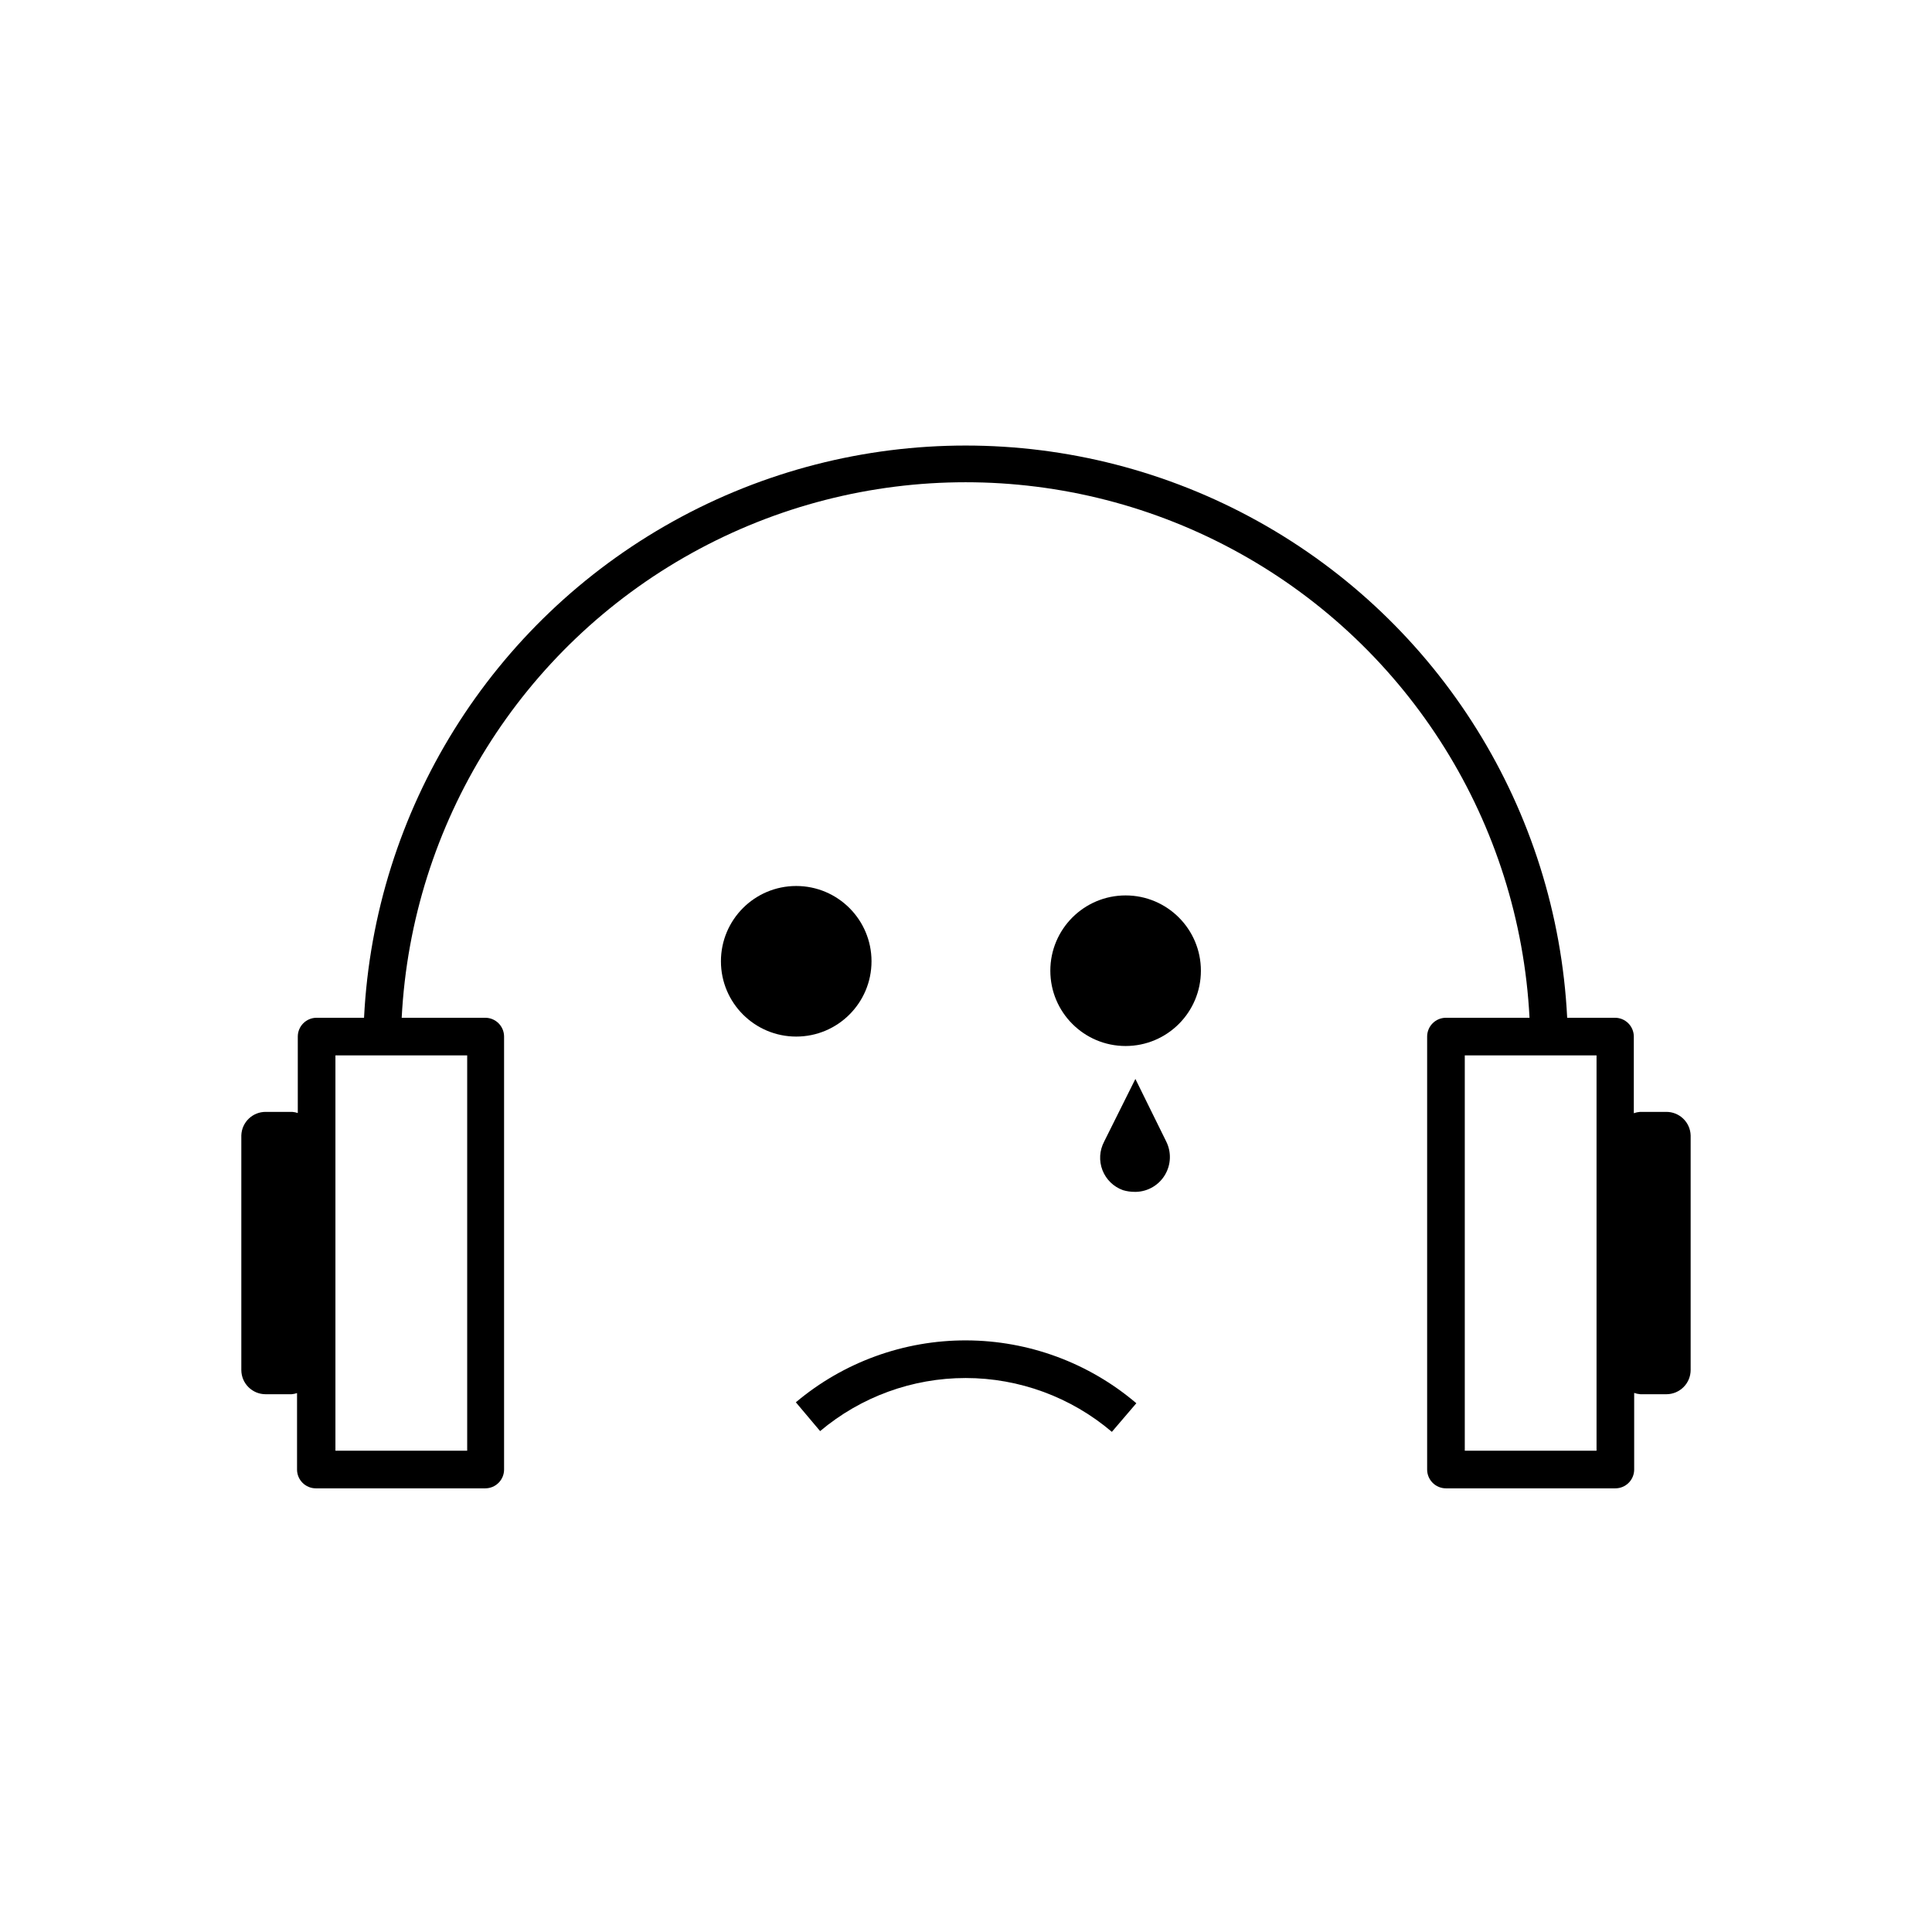 <?xml version="1.0" encoding="UTF-8"?>
<!-- Uploaded to: ICON Repo, www.svgrepo.com, Generator: ICON Repo Mixer Tools -->
<svg fill="#000000" width="800px" height="800px" version="1.1" viewBox="144 144 512 512" xmlns="http://www.w3.org/2000/svg">
 <g>
  <path d="m374.96 398.75c0 11.02-8.934 19.953-19.953 19.953-11.02 0-19.953-8.934-19.953-19.953s8.934-19.953 19.953-19.953c11.02 0 19.953 8.934 19.953 19.953"/>
  <path d="m462.25 401.25c0 11.02-8.934 19.953-19.953 19.953s-19.949-8.934-19.949-19.953c0-11.02 8.93-19.953 19.949-19.953s19.953 8.934 19.953 19.953"/>
  <path d="m585.51 438.66h-6.887c-0.559 0.043-1.113 0.16-1.645 0.352v-20.305c0-1.32-0.527-2.59-1.461-3.527-0.938-0.934-2.203-1.461-3.527-1.461h-12.672c-2.754-55.062-33.727-104.8-81.926-131.57-48.195-26.766-106.79-26.766-154.99 0-48.199 26.766-79.172 76.508-81.926 131.57h-12.57c-2.758 0-4.988 2.234-4.988 4.988v20.254c-0.469-0.156-0.957-0.258-1.449-0.301h-6.981c-3.516-0.055-6.426 2.723-6.535 6.234v62.156c0 3.551 2.879 6.434 6.434 6.434h6.883c0.492-0.043 0.98-0.141 1.449-0.301v20.254c0 1.324 0.523 2.59 1.461 3.527 0.934 0.934 2.203 1.461 3.527 1.461h44.895-0.004c1.324 0 2.594-0.527 3.527-1.461 0.938-0.938 1.461-2.203 1.461-3.527v-114.73c0-1.32-0.523-2.59-1.461-3.527-0.934-0.934-2.203-1.461-3.527-1.461h-22.145c2.664-51.559 31.715-98.102 76.863-123.14 45.148-25.039 100.02-25.039 145.16 0 45.148 25.039 74.199 71.582 76.863 123.14h-22.145c-2.758 0-4.988 2.234-4.988 4.988v114.73c0 1.324 0.523 2.59 1.461 3.527 0.934 0.934 2.203 1.461 3.527 1.461h44.895c1.32 0 2.59-0.527 3.523-1.461 0.938-0.938 1.461-2.203 1.461-3.527v-20.301c0.531 0.188 1.086 0.305 1.648 0.348h6.883c1.707 0 3.344-0.68 4.551-1.887 1.207-1.203 1.883-2.84 1.883-4.547v-62.156c-0.105-3.512-3.016-6.289-6.531-6.234zm-317.7-14.965v104.75h-34.918v-104.75zm299.29 104.75h-34.918v-104.75h34.918z"/>
  <path d="m399.9 509.19c-14.109-0.004-27.766 4.981-38.559 14.066l-6.434-7.633c12.641-10.641 28.641-16.453 45.164-16.406 16.52 0.047 32.492 5.945 45.07 16.656l-6.484 7.582c-10.816-9.203-24.555-14.262-38.758-14.266z"/>
  <path d="m444.89 429.93-8.281 16.609h0.004c-1.242 2.34-1.406 5.106-0.449 7.574 0.961 2.469 2.941 4.402 5.438 5.293 1.02 0.305 2.078 0.457 3.141 0.449h0.352c3.156-0.098 6.047-1.805 7.652-4.527 1.609-2.719 1.715-6.074 0.277-8.891z"/>
 </g>
</svg>